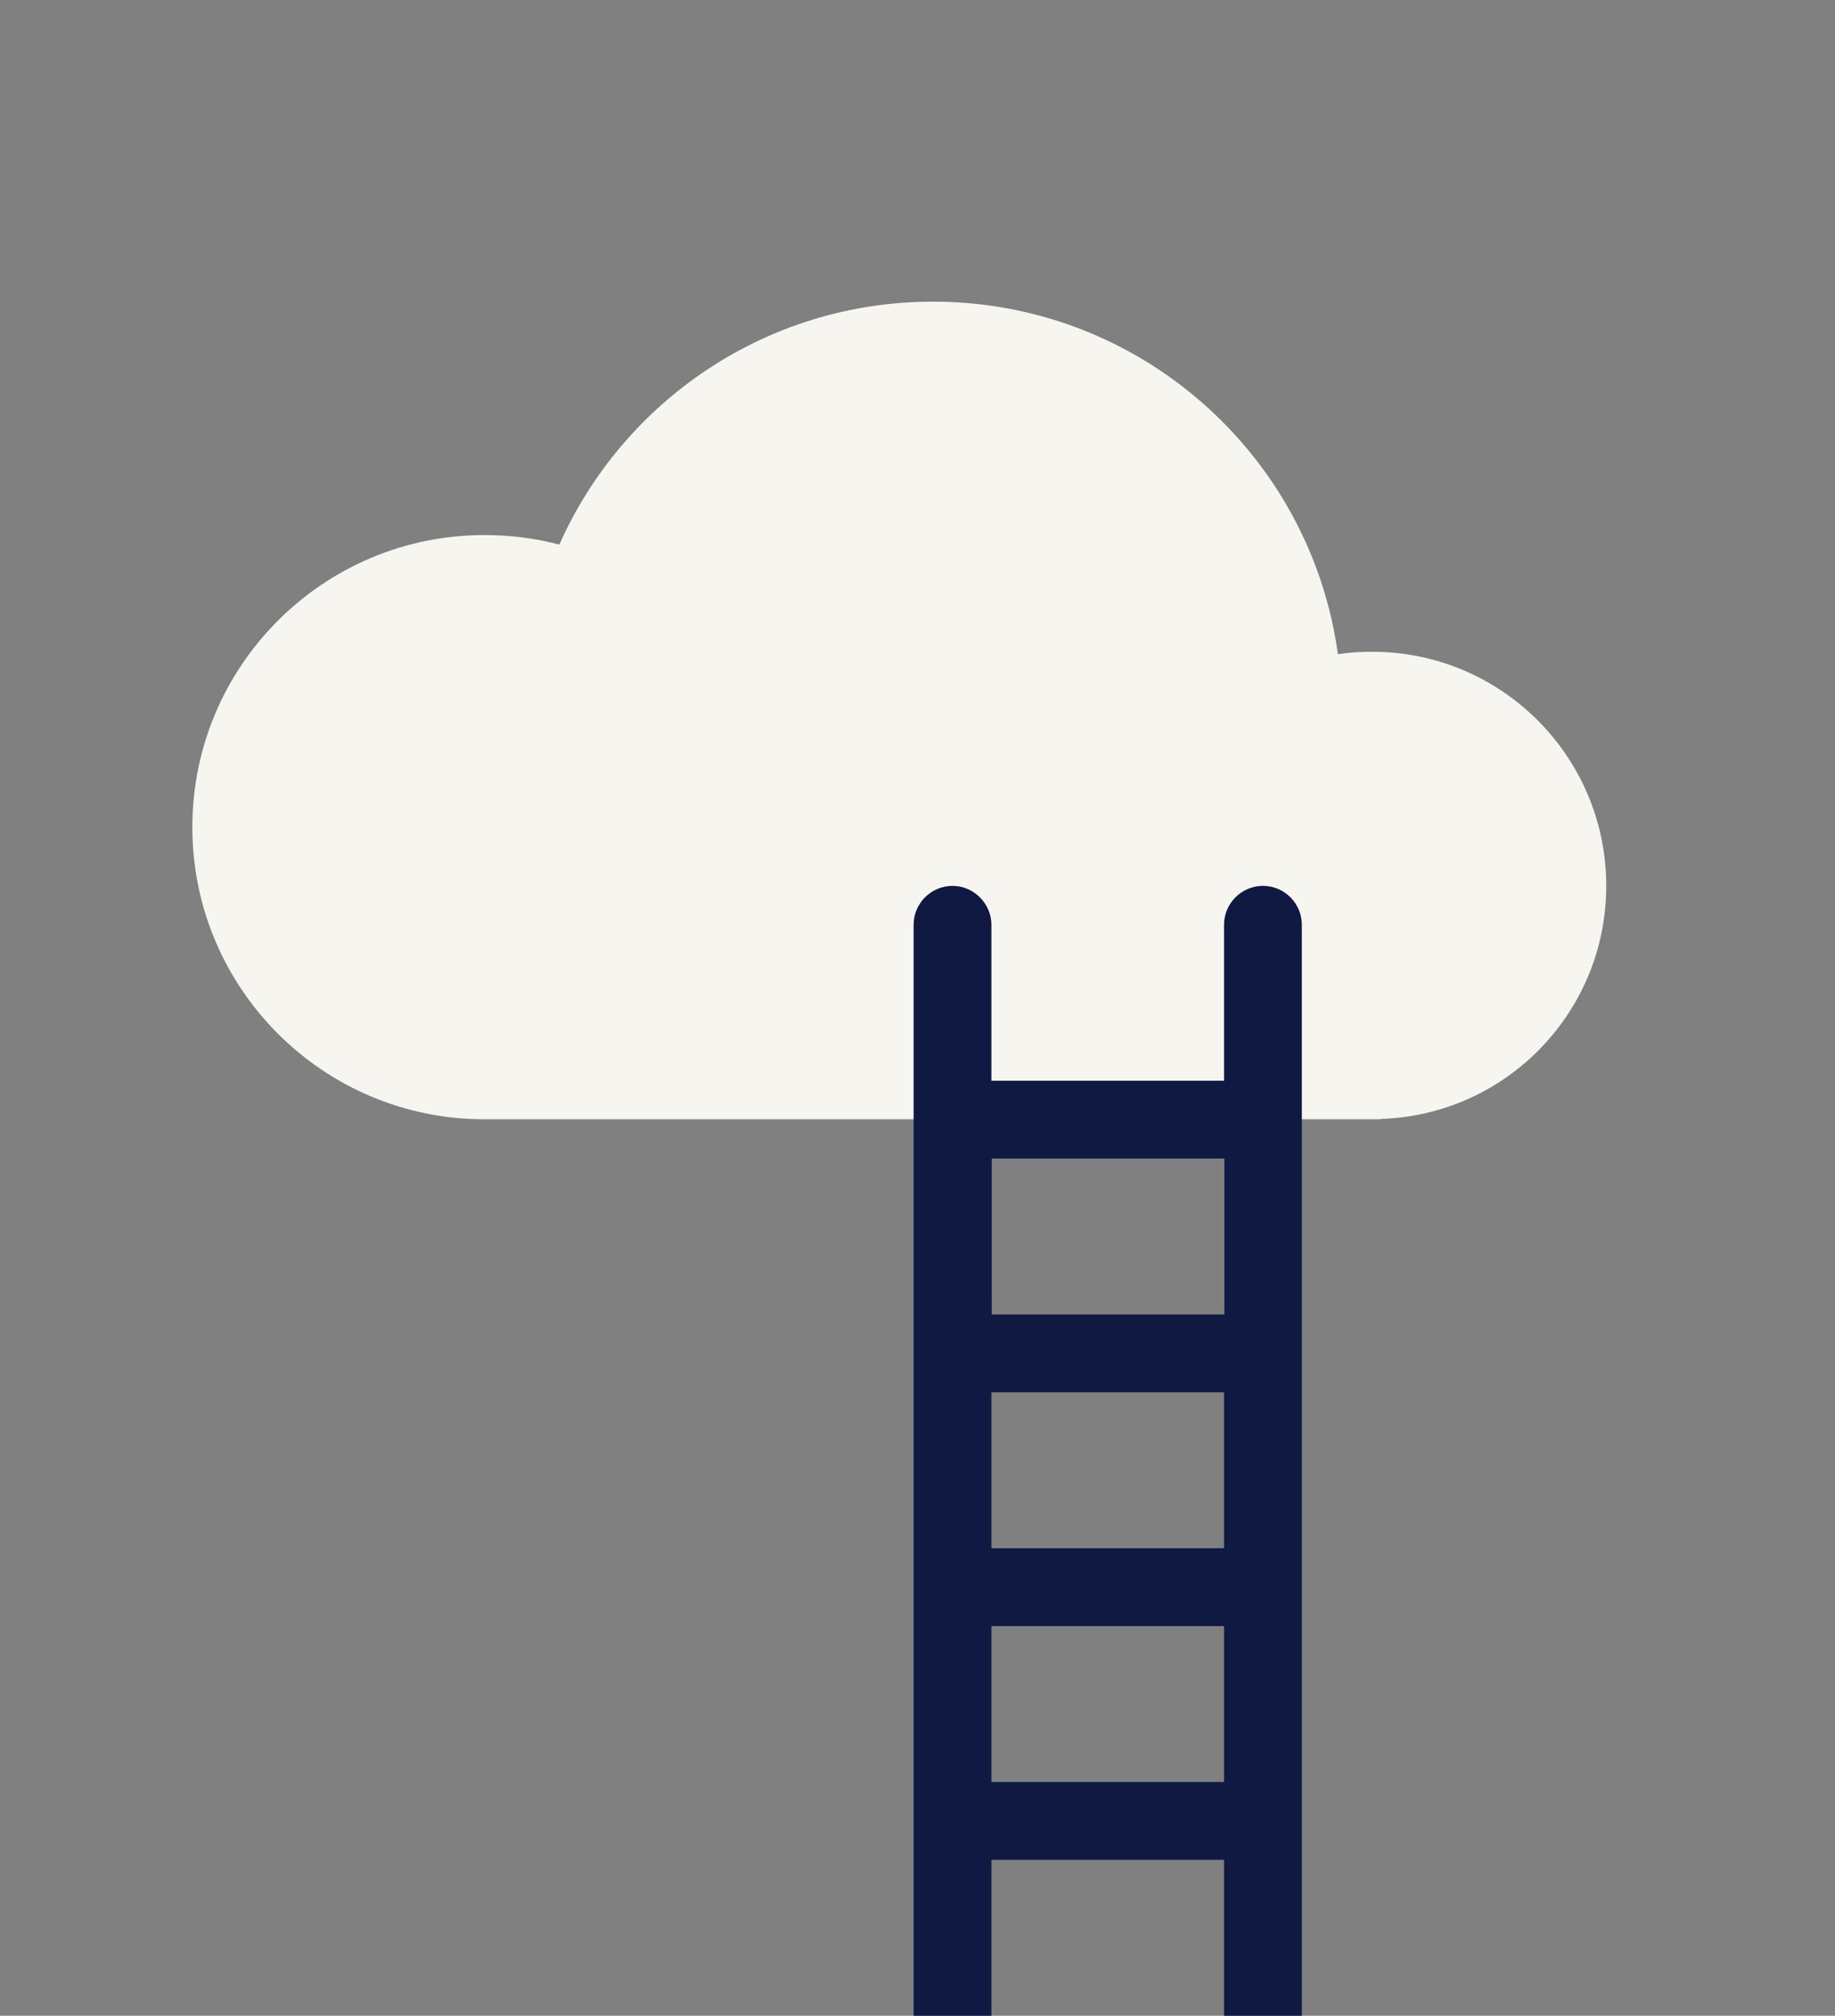 <?xml version="1.0" encoding="utf-8"?>
<!-- Generator: Adobe Illustrator 22.0.0, SVG Export Plug-In . SVG Version: 6.00 Build 0)  -->
<svg version="1.1" id="Layer_1" xmlns="http://www.w3.org/2000/svg" xmlns:xlink="http://www.w3.org/1999/xlink" x="0px" y="0px"
	 viewBox="0 0 519 570" style="enable-background:new 0 0 519 570;" xml:space="preserve">
<rect x="0" y="0" width="519" height="570" fill="#808080" stroke="none"/>
<style type="text/css">
	.st0{fill:#F7F5F0;}
	.st1{fill:#0F1941;}
</style>
<g>
	<g transform="translate(297 37)">
		<path class="st0" d="M157.3,213.5c0-36.5-29.6-66.2-66.2-66.2c-3.3,0-6.6,0.2-9.7,0.7C73.7,91.7,25.4,48.3-33.1,48.3
			c-47.2,0-87.7,28.2-105.7,68.7c-6.8-1.8-13.9-2.7-21.2-2.7c-45.6,0-82.6,37-82.6,82.6s37,82.6,82.6,82.6l0,0h127l0,0l0,0H91.1l0,0
			l0,0h2.4v-0.1C129,278.3,157.3,249.2,157.3,213.5z"/>
		<path class="st1" d="M71.3,533H-38.6V224.5c0-6.1,5-11,11-11s11,5,11,11v44.1h65.8v-44.1c0-6.1,5-11,11-11c6.1,0,11,5,11,11V533z
			 M-16.6,533h65.8v-44.1h-65.8V533z M-16.6,356.7v44.1h65.8v-44.1H-16.6z M49.3,290.6L49.3,290.6h-65.8v44.1h65.8V290.6z
			 M-16.6,466.9h65.8v-44.1h-65.8V466.9z"/>
	</g>
</g>
</svg>
